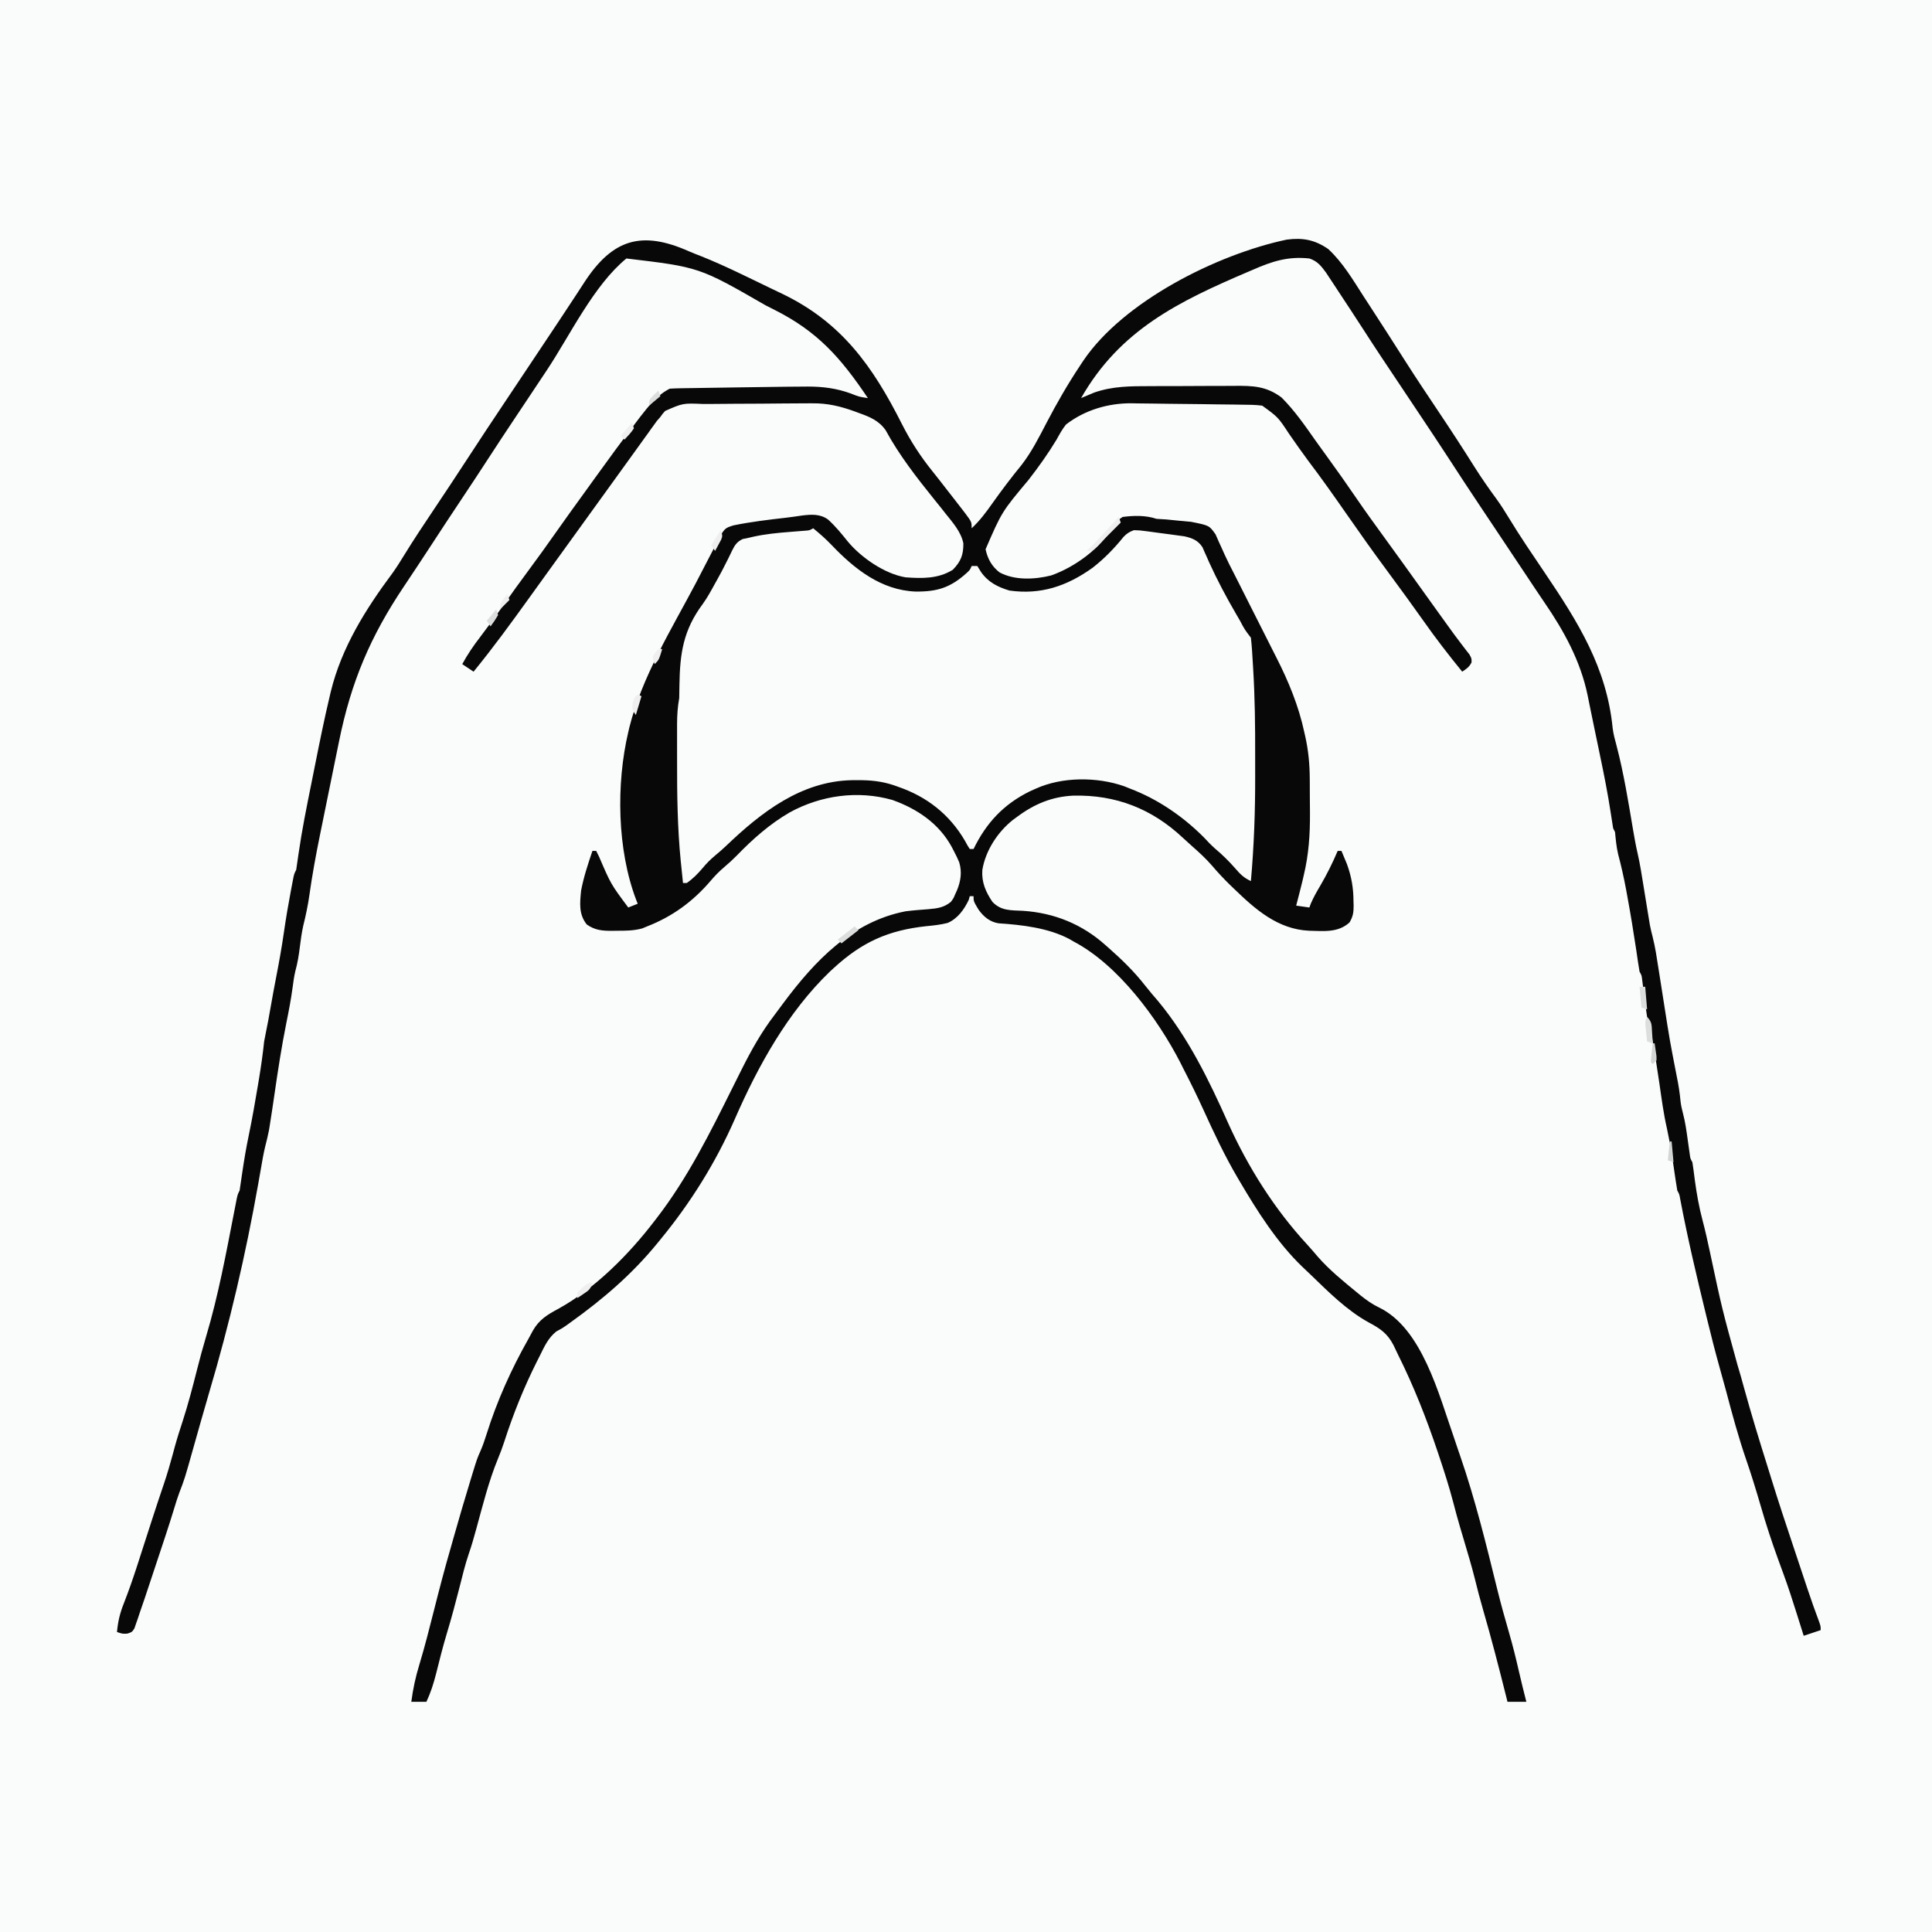 <svg version="1.1" xmlns="http://www.w3.org/2000/svg" width="1024" height="1024">
<rect width="100%" height="100%" fill="#808080" stroke="none"/>
<path d="M0 0 C337.92 0 675.84 0 1024 0 C1024 337.92 1024 675.84 1024 1024 C686.08 1024 348.16 1024 0 1024 C0 686.08 0 348.16 0 0 Z " fill="#FAFBFB" transform="translate(0,0)"/>
<path d="M0 0 C2.091 0.907 4.207 1.725 6.333 2.546 C19.112 7.638 31.47 13.89 43.864 19.846 C45.737 20.746 47.613 21.641 49.489 22.536 C80.976 37.675 97.476 60.936 112.969 91.64 C117.613 100.788 122.844 108.835 129.281 116.806 C131.721 119.84 134.101 122.921 136.487 125.998 C137.688 127.544 138.891 129.087 140.1 130.627 C141.713 132.686 143.314 134.753 144.907 136.827 C145.408 137.479 145.91 138.132 146.427 138.803 C149.907 143.469 149.907 143.469 149.907 146.827 C154.274 142.758 157.608 138.265 161.032 133.39 C165.937 126.484 171.013 119.793 176.372 113.234 C181.682 106.373 185.607 98.59 189.599 90.921 C195.017 80.555 200.743 70.576 207.219 60.827 C207.852 59.868 208.485 58.909 209.137 57.921 C230.371 26.567 279.879 1.63 316.907 -6.173 C325.427 -7.296 331.825 -6.075 338.907 -1.173 C346.72 6.044 352.179 15.467 357.907 24.327 C358.934 25.904 359.962 27.481 360.99 29.057 C367.381 38.867 373.698 48.724 379.979 58.605 C385.588 67.401 391.377 76.072 397.186 84.736 C403.778 94.568 410.231 104.476 416.532 114.497 C420.177 120.263 424.03 125.802 428.077 131.293 C430.483 134.625 432.656 138.063 434.782 141.577 C440.756 151.412 447.259 160.907 453.694 170.443 C471.264 196.481 486.489 220.622 489.651 252.754 C490.044 255.945 490.877 258.979 491.719 262.077 C495.572 276.822 497.979 291.909 500.512 306.925 C501.216 311.059 501.957 315.163 502.899 319.249 C504.152 324.734 505.018 330.274 505.907 335.827 C506.405 338.893 506.905 341.958 507.407 345.023 C507.743 347.074 508.076 349.126 508.407 351.179 C508.572 352.182 508.737 353.185 508.907 354.218 C509.051 355.105 509.195 355.992 509.344 356.906 C509.765 359.09 510.28 361.256 510.843 363.407 C512.248 368.925 513.058 374.534 513.93 380.156 C514.316 382.59 514.701 385.025 515.086 387.46 C515.682 391.251 516.276 395.041 516.87 398.832 C519.894 418.175 519.894 418.175 523.632 437.389 C524.576 441.847 525.237 446.245 525.656 450.785 C525.908 452.834 526.337 454.749 526.872 456.741 C528.145 461.503 528.792 466.325 529.469 471.202 C529.717 472.981 529.969 474.76 530.223 476.538 C530.385 477.703 530.385 477.703 530.55 478.891 C530.828 480.9 530.828 480.9 531.907 482.827 C532.147 484.231 532.345 485.641 532.52 487.054 C532.687 488.341 532.687 488.341 532.857 489.655 C532.977 490.578 533.096 491.501 533.219 492.452 C534.199 499.652 535.424 506.602 537.294 513.625 C538.754 519.118 539.977 524.643 541.157 530.202 C547.582 560.385 547.582 560.385 555.766 590.12 C557.044 594.273 558.199 598.45 559.344 602.64 C563.142 616.441 567.334 630.127 571.635 643.778 C572.405 646.224 573.167 648.673 573.92 651.124 C577.676 663.312 581.715 675.405 585.755 687.501 C586.972 691.149 588.187 694.798 589.401 698.447 C590.185 700.799 590.97 703.151 591.754 705.503 C592.112 706.577 592.469 707.652 592.837 708.758 C594.847 714.767 596.945 720.729 599.178 726.659 C599.907 728.827 599.907 728.827 599.907 730.827 C595.452 732.312 595.452 732.312 590.907 733.827 C590.508 732.56 590.11 731.293 589.7 729.988 C589.165 728.288 588.629 726.589 588.094 724.89 C587.833 724.059 587.572 723.228 587.303 722.372 C585.026 715.148 582.723 707.933 580.094 700.827 C579.365 698.828 578.635 696.828 577.907 694.827 C577.681 694.208 577.455 693.589 577.222 692.951 C573.865 683.717 570.835 674.449 568.118 665.007 C566.95 660.952 565.726 656.918 564.469 652.89 C564.264 652.232 564.059 651.573 563.847 650.895 C562.777 647.493 561.669 644.108 560.504 640.738 C556.321 628.597 552.985 616.287 549.716 603.871 C548.59 599.637 547.408 595.42 546.219 591.202 C543.957 583.116 541.889 574.987 539.907 566.827 C539.689 565.937 539.471 565.047 539.247 564.13 C534.241 543.637 529.368 523.087 525.45 502.355 C525.021 499.848 525.021 499.848 523.907 497.827 C523.582 496.037 523.3 494.238 523.04 492.437 C522.878 491.342 522.716 490.248 522.549 489.121 C522.379 487.951 522.208 486.782 522.032 485.577 C520.498 475.183 520.498 475.183 518.407 464.89 C516.63 457.128 515.6 449.262 514.464 441.386 C513.319 433.493 512.08 425.624 510.719 417.765 C510.552 416.79 510.386 415.815 510.214 414.81 C510.057 413.917 509.9 413.025 509.739 412.105 C509.533 410.933 509.533 410.933 509.324 409.737 C508.973 407.755 508.973 407.755 507.907 405.827 C507.63 404.187 507.397 402.54 507.188 400.89 C507.06 399.913 506.933 398.936 506.801 397.929 C506.538 395.861 506.275 393.794 506.012 391.726 C505.885 390.749 505.757 389.772 505.625 388.765 C505.511 387.866 505.397 386.968 505.28 386.042 C505.012 383.795 505.012 383.795 503.907 381.827 C503.606 380.189 503.347 378.543 503.11 376.894 C502.883 375.351 502.883 375.351 502.651 373.777 C502.488 372.659 502.325 371.542 502.157 370.39 C500.706 360.714 499.118 351.074 497.344 341.452 C497.147 340.368 496.949 339.283 496.746 338.166 C495.571 331.877 494.177 325.693 492.538 319.509 C491.626 315.635 491.29 311.785 490.907 307.827 C490.577 307.167 490.247 306.507 489.907 305.827 C489.437 303.027 489.003 300.23 488.59 297.421 C487.049 287.315 485.066 277.331 482.969 267.327 C482.631 265.696 482.293 264.064 481.956 262.433 C481.284 259.192 480.608 255.952 479.927 252.713 C479.226 249.368 478.538 246.02 477.861 242.67 C477.688 241.825 477.515 240.98 477.336 240.109 C477.01 238.514 476.687 236.918 476.37 235.322 C472.666 217.356 463.882 201.263 453.575 186.274 C450.415 181.64 447.321 176.963 444.215 172.293 C442.252 169.343 440.286 166.396 438.321 163.448 C437.559 162.306 436.798 161.164 436.037 160.022 C434.982 158.441 434.982 158.441 433.907 156.827 C432.748 155.089 431.589 153.351 430.43 151.613 C429.918 150.845 429.407 150.078 428.88 149.287 C427.905 147.824 426.93 146.362 425.955 144.899 C423.801 141.666 421.644 138.434 419.481 135.206 C413.787 126.703 408.183 118.144 402.611 109.561 C397.439 101.607 392.18 93.714 386.907 85.827 C365.039 53.103 365.039 53.103 358.032 42.265 C353.175 34.76 348.278 27.282 343.344 19.827 C342.664 18.793 341.985 17.758 341.284 16.692 C340.322 15.243 340.322 15.243 339.34 13.765 C338.774 12.908 338.207 12.05 337.623 11.167 C335.049 7.658 333.087 5.221 328.907 3.827 C317.612 2.579 309.063 5.362 298.907 9.827 C297.814 10.294 297.814 10.294 296.699 10.769 C259.507 26.643 228.473 41.728 207.907 77.827 C208.833 77.429 208.833 77.429 209.778 77.023 C210.625 76.67 211.472 76.316 212.344 75.952 C213.58 75.43 213.58 75.43 214.84 74.898 C224.63 71.481 234.119 71.501 244.348 71.491 C246.042 71.485 247.737 71.478 249.431 71.471 C252.969 71.459 256.506 71.456 260.044 71.457 C264.562 71.457 269.08 71.43 273.597 71.395 C277.092 71.373 280.586 71.369 284.08 71.37 C285.745 71.368 287.411 71.359 289.076 71.343 C298.891 71.26 306.059 71.424 314.2 77.554 C321.122 84.491 326.593 92.43 332.208 100.424 C334.408 103.536 336.649 106.617 338.892 109.699 C343.955 116.657 348.899 123.684 353.748 130.793 C358.773 138.137 364.005 145.33 369.236 152.528 C372.029 156.373 374.812 160.225 377.594 164.077 C378.138 164.83 378.682 165.583 379.242 166.358 C382.877 171.391 386.491 176.438 390.094 181.494 C392.993 185.557 395.906 189.609 398.828 193.655 C399.954 195.214 401.078 196.774 402.2 198.336 C404.61 201.681 407.029 205.012 409.547 208.277 C410.285 209.242 411.022 210.208 411.782 211.202 C412.419 212.015 413.055 212.827 413.711 213.663 C414.907 215.827 414.907 215.827 414.852 217.929 C413.65 220.343 412.148 221.381 409.907 222.827 C402.708 213.995 395.797 205.052 389.249 195.729 C386.744 192.181 384.2 188.661 381.657 185.14 C381.111 184.383 380.565 183.627 380.002 182.847 C376.604 178.146 373.172 173.472 369.718 168.812 C362.5 159.071 355.506 149.19 348.584 139.237 C341.955 129.715 335.281 120.25 328.266 111.007 C324.8 106.335 321.472 101.567 318.155 96.788 C312.311 87.918 312.311 87.918 303.907 81.827 C300.261 81.353 296.631 81.338 292.958 81.316 C291.872 81.298 290.787 81.28 289.668 81.261 C286.185 81.207 282.702 81.173 279.219 81.14 C276.957 81.107 274.694 81.072 272.432 81.036 C266.747 80.951 261.062 80.899 255.376 80.859 C251.836 80.827 248.296 80.772 244.756 80.715 C242.448 80.689 240.14 80.664 237.833 80.64 C236.783 80.619 235.733 80.597 234.652 80.575 C222.233 80.488 209.841 84.153 199.907 91.827 C197.911 94.32 196.444 97.036 194.907 99.827 C190.382 107.312 185.404 114.308 180.032 121.202 C165.872 138.122 165.872 138.122 157.282 157.952 C158.385 163.028 160.562 167.014 164.715 170.226 C172.809 174.541 183.332 173.999 192.032 171.827 C204.788 167.334 218.077 157.495 225.153 145.761 C226.613 143.509 227.608 142.248 229.907 140.827 C235.922 140.045 242.101 139.892 247.907 141.827 C249.613 141.957 251.322 142.057 253.032 142.14 C255.325 142.352 257.617 142.583 259.907 142.827 C260.598 142.886 261.289 142.945 262.001 143.005 C263.088 143.111 263.088 143.111 264.196 143.218 C264.85 143.276 265.505 143.335 266.179 143.395 C275.852 145.328 275.852 145.328 279.189 150.073 C279.799 151.385 280.38 152.712 280.936 154.048 C281.6 155.504 282.266 156.959 282.933 158.414 C283.26 159.152 283.587 159.891 283.924 160.652 C285.422 163.969 287.085 167.196 288.749 170.433 C289.397 171.71 290.044 172.988 290.691 174.267 C291.017 174.912 291.344 175.558 291.681 176.222 C293.846 180.504 296.003 184.791 298.161 189.077 C300.033 192.796 301.91 196.513 303.794 200.226 C305.648 203.877 307.491 207.534 309.327 211.193 C310.016 212.563 310.709 213.93 311.405 215.296 C317.837 227.915 323.25 241.05 326.219 254.952 C326.375 255.628 326.53 256.303 326.69 256.999 C328.41 264.647 329.073 271.984 329.11 279.792 C329.116 280.743 329.121 281.694 329.127 282.674 C329.137 284.684 329.143 286.693 329.147 288.703 C329.157 291.724 329.188 294.745 329.219 297.767 C329.282 309.185 328.576 319.705 325.907 330.827 C325.702 331.728 325.496 332.629 325.285 333.558 C324.793 335.657 324.268 337.742 323.719 339.827 C323.542 340.518 323.365 341.209 323.182 341.921 C322.762 343.558 322.335 345.193 321.907 346.827 C324.217 347.157 326.527 347.487 328.907 347.827 C329.284 346.795 329.284 346.795 329.668 345.741 C331.091 342.393 332.869 339.326 334.719 336.202 C338.195 330.244 341.209 324.183 343.907 317.827 C344.567 317.827 345.227 317.827 345.907 317.827 C346.539 319.324 347.162 320.825 347.782 322.327 C348.13 323.163 348.478 323.998 348.836 324.859 C351.23 331.498 352.269 337.503 352.282 344.515 C352.306 345.248 352.331 345.981 352.356 346.736 C352.375 350.343 352.043 352.597 350.196 355.722 C344.135 361.296 336.475 360.302 328.715 360.136 C312.147 359.357 300.248 348.819 288.907 337.827 C288.151 337.1 287.396 336.373 286.618 335.624 C283.43 332.498 280.42 329.295 277.532 325.89 C274.12 321.928 270.358 318.49 266.43 315.046 C264.849 313.656 263.288 312.242 261.758 310.796 C245.339 295.414 226.319 288.055 203.93 288.519 C192.469 289.039 183.072 292.976 173.907 299.827 C172.812 300.63 172.812 300.63 171.696 301.448 C163.643 307.882 157.227 317.698 155.559 327.968 C155.117 334.447 157.334 339.502 160.907 344.827 C165.518 349.675 170.747 349.259 177.067 349.577 C193.68 350.659 208.49 356.677 220.907 367.827 C221.43 368.288 221.953 368.748 222.492 369.222 C229.501 375.413 236.001 381.707 241.77 389.097 C244.044 392.003 246.437 394.781 248.844 397.577 C264.701 416.741 275.77 439.463 285.837 462.072 C296.42 485.526 310.362 507.629 327.829 526.562 C329.725 528.629 331.537 530.745 333.344 532.89 C339.535 539.955 346.843 545.89 354.094 551.827 C354.73 552.349 355.366 552.871 356.021 553.409 C359.14 555.894 362.144 558.058 365.747 559.784 C388.666 570.808 397.509 605.987 405.469 628.577 C406.297 630.989 407.104 633.407 407.907 635.827 C408.324 637.026 408.324 637.026 408.75 638.249 C416.716 661.279 422.587 685.204 428.396 708.844 C430.366 716.81 432.538 724.696 434.842 732.571 C436.804 739.327 438.468 746.125 440.028 752.984 C441.24 758.285 442.566 763.557 443.907 768.827 C440.607 768.827 437.307 768.827 433.907 768.827 C433.644 767.769 433.381 766.711 433.11 765.62 C429.272 750.277 425.308 734.973 420.9 719.783 C419.348 714.423 417.927 709.048 416.61 703.624 C414.841 696.589 412.743 689.64 410.68 682.687 C410.469 681.972 410.257 681.258 410.039 680.521 C409.639 679.173 409.237 677.826 408.833 676.479 C407.484 671.941 406.266 667.378 405.075 662.796 C402.938 654.679 400.389 646.721 397.719 638.765 C397.481 638.051 397.242 637.337 396.996 636.601 C391.031 618.804 384.172 601.389 375.778 584.584 C374.994 583.003 374.243 581.404 373.497 579.804 C370.247 573.495 366.368 570.934 360.168 567.64 C348.627 561.227 339.078 551.612 329.65 542.508 C328.191 541.102 326.719 539.711 325.243 538.323 C311.796 525.424 301.287 508.782 291.907 492.827 C291.535 492.198 291.163 491.569 290.779 490.921 C283.965 479.305 278.305 467.256 272.735 455.003 C269.322 447.506 265.686 440.145 261.907 432.827 C261.445 431.899 260.984 430.971 260.508 430.015 C248.472 406.637 227.539 378.218 203.907 365.827 C203.12 365.372 202.334 364.917 201.524 364.448 C190.384 358.599 176.534 357.017 164.106 356.192 C159.495 355.427 156.279 352.721 153.59 349.011 C150.907 344.532 150.907 344.532 150.907 341.827 C150.247 341.827 149.587 341.827 148.907 341.827 C148.721 342.487 148.535 343.147 148.344 343.827 C145.89 348.949 142.473 353.72 137.165 356.011 C133.466 356.938 129.817 357.359 126.032 357.702 C105.806 359.848 91.865 366.107 76.907 379.827 C76.203 380.471 75.499 381.114 74.774 381.777 C52.49 403.179 36.644 431.883 24.407 459.89 C14.232 483.062 0.965 504.302 -15.093 523.827 C-15.54 524.377 -15.987 524.927 -16.448 525.494 C-30.056 542.203 -45.464 555.386 -62.957 567.909 C-63.667 568.423 -64.378 568.936 -65.111 569.465 C-67.093 570.827 -67.093 570.827 -70.269 572.554 C-74.585 576.028 -76.536 580.483 -78.968 585.39 C-79.489 586.416 -80.009 587.443 -80.545 588.5 C-87.436 602.266 -93.078 616.242 -97.792 630.886 C-98.791 633.967 -99.903 636.964 -101.156 639.952 C-106.06 651.871 -109.19 664.552 -112.594 676.958 C-113.829 681.435 -115.077 685.879 -116.593 690.269 C-118.559 696.029 -119.98 701.929 -121.468 707.827 C-123.583 716.105 -125.76 724.34 -128.245 732.514 C-130.371 739.583 -132.171 746.737 -133.951 753.901 C-135.277 759.127 -136.806 763.942 -139.093 768.827 C-161.179 770.041 -184.499 766.264 -206.093 761.827 C-207.085 761.629 -208.077 761.431 -209.099 761.227 C-268.849 749.226 -268.849 749.226 -294.093 735.827 C-294.093 735.167 -294.093 734.507 -294.093 733.827 C-295.021 733.683 -295.95 733.539 -296.906 733.39 C-300.093 732.827 -300.093 732.827 -303.093 731.827 C-302.572 726.312 -301.551 721.845 -299.468 716.663 C-296.993 710.333 -294.753 703.957 -292.656 697.491 C-292.364 696.593 -292.073 695.695 -291.773 694.769 C-290.877 691.998 -289.985 689.225 -289.093 686.452 C-288.201 683.688 -287.308 680.925 -286.414 678.161 C-285.828 676.349 -285.243 674.536 -284.658 672.724 C-282.519 666.103 -280.331 659.499 -278.09 652.912 C-276.416 647.949 -274.962 642.945 -273.593 637.89 C-273.366 637.051 -273.138 636.213 -272.903 635.349 C-272.726 634.692 -272.549 634.035 -272.367 633.359 C-271.118 628.823 -269.677 624.361 -268.218 619.89 C-265.338 610.996 -262.997 601.988 -260.699 592.928 C-259.177 586.946 -257.591 581.001 -255.824 575.087 C-249.374 553.48 -245.259 531.162 -240.958 509.044 C-240.727 507.862 -240.496 506.679 -240.257 505.46 C-240.056 504.418 -239.854 503.375 -239.646 502.301 C-239.093 499.827 -239.093 499.827 -238.093 497.827 C-237.624 494.871 -237.192 491.917 -236.781 488.952 C-235.789 482.07 -234.64 475.259 -233.218 468.452 C-231.405 459.716 -229.873 450.94 -228.406 442.14 C-228.191 440.863 -227.977 439.585 -227.756 438.269 C-226.686 431.796 -225.782 425.352 -225.093 418.827 C-224.831 417.322 -224.545 415.82 -224.218 414.327 C-223.294 409.905 -222.49 405.466 -221.718 401.015 C-220.741 395.384 -219.702 389.768 -218.608 384.159 C-217.097 376.401 -215.718 368.651 -214.593 360.827 C-213.551 353.585 -212.332 346.392 -210.968 339.202 C-210.797 338.295 -210.627 337.387 -210.451 336.452 C-210.208 335.196 -210.208 335.196 -209.96 333.913 C-209.817 333.171 -209.674 332.429 -209.526 331.665 C-209.093 329.827 -209.093 329.827 -208.093 327.827 C-207.665 325.078 -207.274 322.33 -206.898 319.573 C-205.078 306.904 -202.549 294.38 -200.015 281.837 C-199.351 278.554 -198.695 275.268 -198.042 271.983 C-195.64 259.922 -193.194 247.876 -190.355 235.909 C-190.159 235.085 -189.964 234.261 -189.763 233.412 C-184.098 210.085 -171.279 189.638 -157.039 170.554 C-154.829 167.458 -152.829 164.256 -150.843 161.015 C-145.899 152.963 -140.662 145.114 -135.406 137.265 C-129.333 128.193 -123.288 119.109 -117.343 109.952 C-110.915 100.06 -104.392 90.234 -97.834 80.426 C-93.757 74.327 -89.688 68.222 -85.619 62.117 C-82.549 57.51 -79.478 52.905 -76.404 48.301 C-71.261 40.597 -66.121 32.891 -61.05 25.14 C-60.333 24.048 -59.616 22.956 -58.876 21.831 C-57.627 19.927 -56.384 18.019 -55.15 16.105 C-40.315 -6.452 -24.972 -11.094 0 0 Z " fill="#FAFBFB" transform="translate(365.093,133.173)"/>
<path d="M0 0 C2.091 0.907 4.207 1.725 6.333 2.546 C19.112 7.638 31.47 13.89 43.864 19.846 C45.737 20.746 47.613 21.641 49.489 22.536 C80.976 37.675 97.476 60.936 112.969 91.64 C117.613 100.788 122.844 108.835 129.281 116.806 C131.721 119.84 134.101 122.921 136.487 125.998 C137.688 127.544 138.891 129.087 140.1 130.627 C141.713 132.686 143.314 134.753 144.907 136.827 C145.408 137.479 145.91 138.132 146.427 138.803 C149.907 143.469 149.907 143.469 149.907 146.827 C154.274 142.758 157.608 138.265 161.032 133.39 C165.937 126.484 171.013 119.793 176.372 113.234 C181.682 106.373 185.607 98.59 189.599 90.921 C195.017 80.555 200.743 70.576 207.219 60.827 C207.852 59.868 208.485 58.909 209.137 57.921 C230.371 26.567 279.879 1.63 316.907 -6.173 C325.427 -7.296 331.825 -6.075 338.907 -1.173 C346.72 6.044 352.179 15.467 357.907 24.327 C358.934 25.904 359.962 27.481 360.99 29.057 C367.381 38.867 373.698 48.724 379.979 58.605 C385.588 67.401 391.377 76.072 397.186 84.736 C403.778 94.568 410.231 104.476 416.532 114.497 C420.177 120.263 424.03 125.802 428.077 131.293 C430.483 134.625 432.656 138.063 434.782 141.577 C440.756 151.412 447.259 160.907 453.694 170.443 C471.264 196.481 486.489 220.622 489.651 252.754 C490.044 255.945 490.877 258.979 491.719 262.077 C495.572 276.822 497.979 291.909 500.512 306.925 C501.216 311.059 501.957 315.163 502.899 319.249 C504.152 324.734 505.018 330.274 505.907 335.827 C506.405 338.893 506.905 341.958 507.407 345.023 C507.743 347.074 508.076 349.126 508.407 351.179 C508.572 352.182 508.737 353.185 508.907 354.218 C509.051 355.105 509.195 355.992 509.344 356.906 C509.765 359.09 510.28 361.256 510.843 363.407 C512.248 368.925 513.058 374.534 513.93 380.156 C514.316 382.59 514.701 385.025 515.086 387.46 C515.682 391.251 516.276 395.041 516.87 398.832 C519.894 418.175 519.894 418.175 523.632 437.389 C524.576 441.847 525.237 446.245 525.656 450.785 C525.908 452.834 526.337 454.749 526.872 456.741 C528.145 461.503 528.792 466.325 529.469 471.202 C529.717 472.981 529.969 474.76 530.223 476.538 C530.385 477.703 530.385 477.703 530.55 478.891 C530.828 480.9 530.828 480.9 531.907 482.827 C532.147 484.231 532.345 485.641 532.52 487.054 C532.687 488.341 532.687 488.341 532.857 489.655 C532.977 490.578 533.096 491.501 533.219 492.452 C534.199 499.652 535.424 506.602 537.294 513.625 C538.754 519.118 539.977 524.643 541.157 530.202 C547.582 560.385 547.582 560.385 555.766 590.12 C557.044 594.273 558.199 598.45 559.344 602.64 C563.142 616.441 567.334 630.127 571.635 643.778 C572.405 646.224 573.167 648.673 573.92 651.124 C577.676 663.312 581.715 675.405 585.755 687.501 C586.972 691.149 588.187 694.798 589.401 698.447 C590.185 700.799 590.97 703.151 591.754 705.503 C592.112 706.577 592.469 707.652 592.837 708.758 C594.847 714.767 596.945 720.729 599.178 726.659 C599.907 728.827 599.907 728.827 599.907 730.827 C595.452 732.312 595.452 732.312 590.907 733.827 C590.508 732.56 590.11 731.293 589.7 729.988 C589.165 728.288 588.629 726.589 588.094 724.89 C587.833 724.059 587.572 723.228 587.303 722.372 C585.026 715.148 582.723 707.933 580.094 700.827 C579.365 698.828 578.635 696.828 577.907 694.827 C577.681 694.208 577.455 693.589 577.222 692.951 C573.865 683.717 570.835 674.449 568.118 665.007 C566.95 660.952 565.726 656.918 564.469 652.89 C564.264 652.232 564.059 651.573 563.847 650.895 C562.777 647.493 561.669 644.108 560.504 640.738 C556.321 628.597 552.985 616.287 549.716 603.871 C548.59 599.637 547.408 595.42 546.219 591.202 C543.957 583.116 541.889 574.987 539.907 566.827 C539.689 565.937 539.471 565.047 539.247 564.13 C534.241 543.637 529.368 523.087 525.45 502.355 C525.021 499.848 525.021 499.848 523.907 497.827 C523.582 496.037 523.3 494.238 523.04 492.437 C522.878 491.342 522.716 490.248 522.549 489.121 C522.379 487.951 522.208 486.782 522.032 485.577 C520.498 475.183 520.498 475.183 518.407 464.89 C516.63 457.128 515.6 449.262 514.464 441.386 C513.319 433.493 512.08 425.624 510.719 417.765 C510.552 416.79 510.386 415.815 510.214 414.81 C510.057 413.917 509.9 413.025 509.739 412.105 C509.533 410.933 509.533 410.933 509.324 409.737 C508.973 407.755 508.973 407.755 507.907 405.827 C507.63 404.187 507.397 402.54 507.188 400.89 C507.06 399.913 506.933 398.936 506.801 397.929 C506.538 395.861 506.275 393.794 506.012 391.726 C505.885 390.749 505.757 389.772 505.625 388.765 C505.511 387.866 505.397 386.968 505.28 386.042 C505.012 383.795 505.012 383.795 503.907 381.827 C503.606 380.189 503.347 378.543 503.11 376.894 C502.883 375.351 502.883 375.351 502.651 373.777 C502.488 372.659 502.325 371.542 502.157 370.39 C500.706 360.714 499.118 351.074 497.344 341.452 C497.147 340.368 496.949 339.283 496.746 338.166 C495.571 331.877 494.177 325.693 492.538 319.509 C491.626 315.635 491.29 311.785 490.907 307.827 C490.577 307.167 490.247 306.507 489.907 305.827 C489.437 303.027 489.003 300.23 488.59 297.421 C487.049 287.315 485.066 277.331 482.969 267.327 C482.631 265.696 482.293 264.064 481.956 262.433 C481.284 259.192 480.608 255.952 479.927 252.713 C479.226 249.368 478.538 246.02 477.861 242.67 C477.688 241.825 477.515 240.98 477.336 240.109 C477.01 238.514 476.687 236.918 476.37 235.322 C472.666 217.356 463.882 201.263 453.575 186.274 C450.415 181.64 447.321 176.963 444.215 172.293 C442.252 169.343 440.286 166.396 438.321 163.448 C437.559 162.306 436.798 161.164 436.037 160.022 C434.982 158.441 434.982 158.441 433.907 156.827 C432.748 155.089 431.589 153.351 430.43 151.613 C429.918 150.845 429.407 150.078 428.88 149.287 C427.905 147.824 426.93 146.362 425.955 144.899 C423.801 141.666 421.644 138.434 419.481 135.206 C413.787 126.703 408.183 118.144 402.611 109.561 C397.439 101.607 392.18 93.714 386.907 85.827 C365.039 53.103 365.039 53.103 358.032 42.265 C353.175 34.76 348.278 27.282 343.344 19.827 C342.664 18.793 341.985 17.758 341.284 16.692 C340.322 15.243 340.322 15.243 339.34 13.765 C338.774 12.908 338.207 12.05 337.623 11.167 C335.049 7.658 333.087 5.221 328.907 3.827 C317.612 2.579 309.063 5.362 298.907 9.827 C297.814 10.294 297.814 10.294 296.699 10.769 C259.507 26.643 228.473 41.728 207.907 77.827 C208.833 77.429 208.833 77.429 209.778 77.023 C210.625 76.67 211.472 76.316 212.344 75.952 C213.58 75.43 213.58 75.43 214.84 74.898 C224.63 71.481 234.119 71.501 244.348 71.491 C246.042 71.485 247.737 71.478 249.431 71.471 C252.969 71.459 256.506 71.456 260.044 71.457 C264.562 71.457 269.08 71.43 273.597 71.395 C277.092 71.373 280.586 71.369 284.08 71.37 C285.745 71.368 287.411 71.359 289.076 71.343 C298.891 71.26 306.059 71.424 314.2 77.554 C321.122 84.491 326.593 92.43 332.208 100.424 C334.408 103.536 336.649 106.617 338.892 109.699 C343.955 116.657 348.899 123.684 353.748 130.793 C358.773 138.137 364.005 145.33 369.236 152.528 C372.029 156.373 374.812 160.225 377.594 164.077 C378.138 164.83 378.682 165.583 379.242 166.358 C382.877 171.391 386.491 176.438 390.094 181.494 C392.993 185.557 395.906 189.609 398.828 193.655 C399.954 195.214 401.078 196.774 402.2 198.336 C404.61 201.681 407.029 205.012 409.547 208.277 C410.285 209.242 411.022 210.208 411.782 211.202 C412.419 212.015 413.055 212.827 413.711 213.663 C414.907 215.827 414.907 215.827 414.852 217.929 C413.65 220.343 412.148 221.381 409.907 222.827 C402.708 213.995 395.797 205.052 389.249 195.729 C386.744 192.181 384.2 188.661 381.657 185.14 C381.111 184.383 380.565 183.627 380.002 182.847 C376.604 178.146 373.172 173.472 369.718 168.812 C362.5 159.071 355.506 149.19 348.584 139.237 C341.955 129.715 335.281 120.25 328.266 111.007 C324.8 106.335 321.472 101.567 318.155 96.788 C312.311 87.918 312.311 87.918 303.907 81.827 C300.261 81.353 296.631 81.338 292.958 81.316 C291.872 81.298 290.787 81.28 289.668 81.261 C286.185 81.207 282.702 81.173 279.219 81.14 C276.957 81.107 274.694 81.072 272.432 81.036 C266.747 80.951 261.062 80.899 255.376 80.859 C251.836 80.827 248.296 80.772 244.756 80.715 C242.448 80.689 240.14 80.664 237.833 80.64 C236.783 80.619 235.733 80.597 234.652 80.575 C222.233 80.488 209.841 84.153 199.907 91.827 C197.911 94.32 196.444 97.036 194.907 99.827 C190.382 107.312 185.404 114.308 180.032 121.202 C165.872 138.122 165.872 138.122 157.282 157.952 C158.385 163.028 160.562 167.014 164.715 170.226 C172.809 174.541 183.332 173.999 192.032 171.827 C204.788 167.334 218.077 157.495 225.153 145.761 C226.613 143.509 227.608 142.248 229.907 140.827 C235.922 140.045 242.101 139.892 247.907 141.827 C249.613 141.957 251.322 142.057 253.032 142.14 C255.325 142.352 257.617 142.583 259.907 142.827 C260.598 142.886 261.289 142.945 262.001 143.005 C263.088 143.111 263.088 143.111 264.196 143.218 C264.85 143.276 265.505 143.335 266.179 143.395 C275.852 145.328 275.852 145.328 279.189 150.073 C279.799 151.385 280.38 152.712 280.936 154.048 C281.6 155.504 282.266 156.959 282.933 158.414 C283.26 159.152 283.587 159.891 283.924 160.652 C285.422 163.969 287.085 167.196 288.749 170.433 C289.397 171.71 290.044 172.988 290.691 174.267 C291.017 174.912 291.344 175.558 291.681 176.222 C293.846 180.504 296.003 184.791 298.161 189.077 C300.033 192.796 301.91 196.513 303.794 200.226 C305.648 203.877 307.491 207.534 309.327 211.193 C310.016 212.563 310.709 213.93 311.405 215.296 C317.837 227.915 323.25 241.05 326.219 254.952 C326.375 255.628 326.53 256.303 326.69 256.999 C328.41 264.647 329.073 271.984 329.11 279.792 C329.116 280.743 329.121 281.694 329.127 282.674 C329.137 284.684 329.143 286.693 329.147 288.703 C329.157 291.724 329.188 294.745 329.219 297.767 C329.282 309.185 328.576 319.705 325.907 330.827 C325.702 331.728 325.496 332.629 325.285 333.558 C324.793 335.657 324.268 337.742 323.719 339.827 C323.542 340.518 323.365 341.209 323.182 341.921 C322.762 343.558 322.335 345.193 321.907 346.827 C324.217 347.157 326.527 347.487 328.907 347.827 C329.284 346.795 329.284 346.795 329.668 345.741 C331.091 342.393 332.869 339.326 334.719 336.202 C338.195 330.244 341.209 324.183 343.907 317.827 C344.567 317.827 345.227 317.827 345.907 317.827 C346.539 319.324 347.162 320.825 347.782 322.327 C348.13 323.163 348.478 323.998 348.836 324.859 C351.23 331.498 352.269 337.503 352.282 344.515 C352.306 345.248 352.331 345.981 352.356 346.736 C352.375 350.343 352.043 352.597 350.196 355.722 C344.135 361.296 336.475 360.302 328.715 360.136 C312.147 359.357 300.248 348.819 288.907 337.827 C288.151 337.1 287.396 336.373 286.618 335.624 C283.43 332.498 280.42 329.295 277.532 325.89 C274.12 321.928 270.358 318.49 266.43 315.046 C264.849 313.656 263.288 312.242 261.758 310.796 C245.339 295.414 226.319 288.055 203.93 288.519 C192.469 289.039 183.072 292.976 173.907 299.827 C172.812 300.63 172.812 300.63 171.696 301.448 C163.643 307.882 157.227 317.698 155.559 327.968 C155.117 334.447 157.334 339.502 160.907 344.827 C165.518 349.675 170.747 349.259 177.067 349.577 C193.68 350.659 208.49 356.677 220.907 367.827 C221.43 368.288 221.953 368.748 222.492 369.222 C229.501 375.413 236.001 381.707 241.77 389.097 C244.044 392.003 246.437 394.781 248.844 397.577 C264.701 416.741 275.77 439.463 285.837 462.072 C296.42 485.526 310.362 507.629 327.829 526.562 C329.725 528.629 331.537 530.745 333.344 532.89 C339.535 539.955 346.843 545.89 354.094 551.827 C354.73 552.349 355.366 552.871 356.021 553.409 C359.14 555.894 362.144 558.058 365.747 559.784 C388.666 570.808 397.509 605.987 405.469 628.577 C406.297 630.989 407.104 633.407 407.907 635.827 C408.324 637.026 408.324 637.026 408.75 638.249 C416.716 661.279 422.587 685.204 428.396 708.844 C430.366 716.81 432.538 724.696 434.842 732.571 C436.804 739.327 438.468 746.125 440.028 752.984 C441.24 758.285 442.566 763.557 443.907 768.827 C440.607 768.827 437.307 768.827 433.907 768.827 C433.644 767.769 433.381 766.711 433.11 765.62 C429.272 750.277 425.308 734.973 420.9 719.783 C419.348 714.423 417.927 709.048 416.61 703.624 C414.841 696.589 412.743 689.64 410.68 682.687 C410.469 681.972 410.257 681.258 410.039 680.521 C409.639 679.173 409.237 677.826 408.833 676.479 C407.484 671.941 406.266 667.378 405.075 662.796 C402.938 654.679 400.389 646.721 397.719 638.765 C397.481 638.051 397.242 637.337 396.996 636.601 C391.031 618.804 384.172 601.389 375.778 584.584 C374.994 583.003 374.243 581.404 373.497 579.804 C370.247 573.495 366.368 570.934 360.168 567.64 C348.627 561.227 339.078 551.612 329.65 542.508 C328.191 541.102 326.719 539.711 325.243 538.323 C311.796 525.424 301.287 508.782 291.907 492.827 C291.535 492.198 291.163 491.569 290.779 490.921 C283.965 479.305 278.305 467.256 272.735 455.003 C269.322 447.506 265.686 440.145 261.907 432.827 C261.445 431.899 260.984 430.971 260.508 430.015 C248.472 406.637 227.539 378.218 203.907 365.827 C203.12 365.372 202.334 364.917 201.524 364.448 C190.384 358.599 176.534 357.017 164.106 356.192 C159.495 355.427 156.279 352.721 153.59 349.011 C150.907 344.532 150.907 344.532 150.907 341.827 C150.247 341.827 149.587 341.827 148.907 341.827 C148.721 342.487 148.535 343.147 148.344 343.827 C145.89 348.949 142.473 353.72 137.165 356.011 C133.466 356.938 129.817 357.359 126.032 357.702 C105.806 359.848 91.865 366.107 76.907 379.827 C76.203 380.471 75.499 381.114 74.774 381.777 C52.49 403.179 36.644 431.883 24.407 459.89 C14.232 483.062 0.965 504.302 -15.093 523.827 C-15.54 524.377 -15.987 524.927 -16.448 525.494 C-30.056 542.203 -45.464 555.386 -62.957 567.909 C-63.667 568.423 -64.378 568.936 -65.111 569.465 C-67.093 570.827 -67.093 570.827 -70.269 572.554 C-74.585 576.028 -76.536 580.483 -78.968 585.39 C-79.489 586.416 -80.009 587.443 -80.545 588.5 C-87.436 602.266 -93.078 616.242 -97.792 630.886 C-98.791 633.967 -99.903 636.964 -101.156 639.952 C-106.06 651.871 -109.19 664.552 -112.594 676.958 C-113.829 681.435 -115.077 685.879 -116.593 690.269 C-118.559 696.029 -119.98 701.929 -121.468 707.827 C-123.583 716.105 -125.76 724.34 -128.245 732.514 C-130.371 739.583 -132.171 746.737 -133.951 753.901 C-135.277 759.127 -136.806 763.942 -139.093 768.827 C-141.733 768.827 -144.373 768.827 -147.093 768.827 C-146.222 762.078 -144.828 755.619 -142.828 749.116 C-139.945 739.528 -137.476 729.848 -135.031 720.14 C-132.215 708.982 -129.315 697.876 -126.093 686.827 C-125.617 685.146 -125.143 683.463 -124.671 681.781 C-121.86 671.804 -118.931 661.866 -115.906 651.952 C-115.573 650.853 -115.24 649.754 -114.897 648.621 C-112.24 639.976 -112.24 639.976 -110.515 636.07 C-109.196 633.063 -108.18 630.108 -107.205 626.981 C-101.714 609.446 -94.103 592.502 -85.047 576.521 C-84.212 575.038 -83.413 573.536 -82.621 572.031 C-79.279 566.224 -75.066 563.698 -69.23 560.554 C-49.598 549.748 -31.58 531.507 -18.093 513.827 C-17.466 513.015 -17.466 513.015 -16.826 512.186 C-0.479 490.918 11.318 467.124 23.219 443.202 C24.446 440.743 25.675 438.284 26.907 435.827 C27.281 435.078 27.655 434.33 28.04 433.558 C33.167 423.349 38.54 413.74 45.502 404.669 C47.032 402.663 48.524 400.631 50.016 398.597 C66.695 376.179 86.404 355.344 114.907 349.827 C118.96 349.316 123.03 349.006 127.104 348.704 C131.726 348.294 135.192 347.865 138.907 344.827 C140.288 342.937 140.288 342.937 141.157 340.827 C141.471 340.147 141.786 339.466 142.11 338.765 C144.147 333.811 144.871 329.002 143.298 323.824 C142.442 321.788 141.497 319.845 140.469 317.89 C140.107 317.192 139.744 316.494 139.37 315.775 C132.618 303.329 121.1 295.552 107.907 290.827 C89.577 285.618 70.004 288.352 53.469 297.418 C42.857 303.576 33.863 311.55 25.368 320.331 C23.208 322.522 21.004 324.532 18.657 326.515 C16.051 328.736 13.8 331.022 11.594 333.64 C2.216 344.617 -8.663 352.589 -22.093 357.827 C-22.965 358.187 -23.836 358.547 -24.734 358.917 C-29.232 360.136 -33.454 360.157 -38.093 360.14 C-38.97 360.156 -39.846 360.172 -40.75 360.189 C-45.91 360.193 -49.728 359.882 -54.093 356.827 C-58.428 351.383 -57.746 345.456 -57.093 338.827 C-55.734 331.661 -53.431 324.724 -51.093 317.827 C-50.433 317.827 -49.773 317.827 -49.093 317.827 C-48.331 319.368 -48.331 319.368 -47.554 320.941 C-41.315 335.456 -41.315 335.456 -32.093 347.827 C-30.443 347.167 -28.793 346.507 -27.093 345.827 C-27.356 345.162 -27.619 344.496 -27.889 343.81 C-37.999 317.276 -38.598 282.428 -32.093 254.827 C-31.899 253.994 -31.705 253.162 -31.504 252.303 C-24.786 225.516 -9.367 200.643 3.447 176.394 C5.751 172.033 8.023 167.659 10.262 163.265 C11.206 161.452 12.15 159.64 13.094 157.827 C13.563 156.889 14.031 155.951 14.514 154.984 C18.838 146.794 18.838 146.794 23.69 145.282 C32.861 143.401 42.133 142.296 51.43 141.238 C54.332 140.895 57.209 140.482 60.098 140.046 C65.023 139.471 69.553 139.139 73.781 142.172 C77.727 145.744 81.027 149.814 84.347 153.96 C91.367 162.367 103.838 171.022 114.907 172.827 C123.724 173.46 132.151 173.632 139.907 168.827 C144.21 164.419 145.561 160.885 145.508 154.808 C144.255 148.596 139.778 143.69 135.907 138.827 C135.226 137.96 134.545 137.092 133.844 136.198 C132.549 134.571 131.244 132.952 129.93 131.339 C120.719 119.905 111.36 107.861 104.356 94.913 C100.745 89.716 95.826 87.741 90.094 85.702 C89.421 85.451 88.747 85.2 88.053 84.941 C80.522 82.188 73.597 80.518 65.582 80.597 C64.793 80.597 64.003 80.597 63.189 80.596 C60.604 80.599 58.019 80.618 55.434 80.64 C53.624 80.651 51.814 80.662 50.003 80.673 C46.22 80.698 42.437 80.734 38.654 80.774 C33.816 80.824 28.979 80.836 24.142 80.84 C20.407 80.849 16.673 80.885 12.938 80.928 C11.155 80.944 9.372 80.951 7.588 80.947 C-3.117 80.485 -3.117 80.485 -12.534 84.625 C-13.973 86.212 -13.973 86.212 -15.093 87.827 C-15.712 88.533 -16.33 89.24 -16.967 89.967 C-17.434 90.617 -17.901 91.267 -18.382 91.937 C-18.924 92.682 -19.467 93.427 -20.025 94.195 C-20.584 94.981 -21.143 95.767 -21.718 96.577 C-22.32 97.409 -22.922 98.241 -23.542 99.099 C-24.79 100.825 -26.033 102.554 -27.273 104.286 C-28.985 106.677 -30.707 109.06 -32.433 111.441 C-35.124 115.153 -37.806 118.872 -40.484 122.594 C-43.183 126.341 -45.889 130.084 -48.593 133.827 C-49.677 135.327 -50.76 136.827 -51.843 138.327 C-58.343 147.327 -64.843 156.327 -71.343 165.327 C-71.88 166.07 -72.416 166.813 -72.969 167.578 C-74.051 169.076 -75.133 170.575 -76.216 172.073 C-78.941 175.845 -81.663 179.619 -84.378 183.398 C-93.99 196.764 -103.671 210.076 -114.093 222.827 C-117.063 220.847 -117.063 220.847 -120.093 218.827 C-117.291 213.686 -114.164 209.085 -110.593 204.452 C-106.355 198.881 -102.228 193.252 -98.218 187.515 C-93.93 181.386 -89.548 175.337 -85.093 169.327 C-80.16 162.668 -75.321 155.953 -70.56 149.169 C-65.358 141.761 -60.05 134.432 -54.739 127.102 C-53.09 124.822 -51.446 122.538 -49.804 120.253 C-42.687 110.353 -35.48 100.529 -28.093 90.827 C-27.352 89.846 -26.611 88.865 -25.847 87.855 C-21.472 82.2 -16.612 76.087 -10.093 72.827 C-8.285 72.708 -6.472 72.65 -4.66 72.622 C-3.52 72.602 -2.38 72.582 -1.206 72.562 C0.036 72.545 1.279 72.528 2.559 72.511 C4.485 72.48 4.485 72.48 6.45 72.448 C9.183 72.404 11.916 72.363 14.649 72.325 C18.093 72.276 21.538 72.223 24.983 72.167 C33.291 72.032 41.598 71.92 49.907 71.827 C50.918 71.816 51.929 71.805 52.971 71.793 C55.576 71.767 58.18 71.75 60.786 71.738 C61.497 71.731 62.209 71.724 62.942 71.717 C71.02 71.706 78.267 72.627 85.844 75.39 C90.269 77.14 90.269 77.14 94.907 77.827 C80.588 56.54 68.34 42.561 45.344 31.015 C43.795 30.229 42.247 29.443 40.698 28.656 C5.526 8.418 5.526 8.418 -33.093 3.827 C-50.457 18.053 -62.949 44.535 -75.281 63.077 C-76.486 64.887 -77.691 66.697 -78.896 68.507 C-81.225 72.005 -83.554 75.504 -85.881 79.002 C-87.892 82.025 -89.906 85.046 -91.922 88.064 C-96.818 95.393 -101.67 102.747 -106.468 110.14 C-110.89 116.936 -115.331 123.716 -119.843 130.452 C-125.528 138.94 -131.12 147.487 -136.709 156.038 C-141.386 163.193 -146.085 170.331 -150.854 177.426 C-168.793 204.123 -179.026 228.259 -185.406 259.827 C-185.784 261.669 -186.162 263.511 -186.541 265.353 C-187.532 270.184 -188.512 275.017 -189.49 279.851 C-190.099 282.857 -190.713 285.862 -191.328 288.866 C-192.352 293.868 -193.37 298.872 -194.383 303.876 C-194.766 305.765 -195.15 307.654 -195.535 309.542 C-197.676 320.057 -199.611 330.561 -201.099 341.19 C-201.888 346.776 -203.05 352.193 -204.406 357.671 C-205.198 361.306 -205.701 364.951 -206.156 368.64 C-206.709 373.123 -207.39 377.36 -208.597 381.702 C-209.268 384.577 -209.636 387.465 -210.031 390.39 C-210.882 396.64 -212.047 402.778 -213.312 408.956 C-215.86 421.583 -217.801 434.289 -219.648 447.035 C-220.428 452.413 -221.226 457.787 -222.089 463.152 C-222.234 464.054 -222.379 464.955 -222.529 465.885 C-223.098 468.852 -223.834 471.756 -224.58 474.682 C-225.472 478.414 -226.105 482.188 -226.757 485.968 C-227.073 487.761 -227.39 489.554 -227.707 491.347 C-227.871 492.281 -228.036 493.215 -228.205 494.178 C-234.838 531.674 -243.431 568.489 -254.261 605.005 C-255.586 609.5 -256.872 614.007 -258.156 618.515 C-258.519 619.787 -258.519 619.787 -258.89 621.084 C-260.158 625.525 -261.415 629.97 -262.66 634.417 C-267.204 650.59 -267.204 650.59 -270.117 658.165 C-271.083 660.799 -271.909 663.439 -272.71 666.128 C-275.641 675.73 -278.837 685.244 -282.011 694.767 C-283.094 698.017 -284.172 701.269 -285.25 704.521 C-285.947 706.617 -286.645 708.712 -287.343 710.808 C-287.818 712.244 -287.818 712.244 -288.303 713.71 C-289.211 716.424 -290.148 719.126 -291.093 721.827 C-291.406 722.776 -291.718 723.724 -292.041 724.701 C-292.362 725.609 -292.684 726.518 -293.015 727.454 C-293.295 728.271 -293.574 729.088 -293.862 729.93 C-295.093 731.827 -295.093 731.827 -297.536 732.663 C-300.093 732.827 -300.093 732.827 -303.093 731.827 C-302.572 726.312 -301.551 721.845 -299.468 716.663 C-296.993 710.333 -294.753 703.957 -292.656 697.491 C-292.364 696.593 -292.073 695.695 -291.773 694.769 C-290.877 691.998 -289.985 689.225 -289.093 686.452 C-288.201 683.688 -287.308 680.925 -286.414 678.161 C-285.828 676.349 -285.243 674.536 -284.658 672.724 C-282.519 666.103 -280.331 659.499 -278.09 652.912 C-276.416 647.949 -274.962 642.945 -273.593 637.89 C-273.366 637.051 -273.138 636.213 -272.903 635.349 C-272.726 634.692 -272.549 634.035 -272.367 633.359 C-271.118 628.823 -269.677 624.361 -268.218 619.89 C-265.338 610.996 -262.997 601.988 -260.699 592.928 C-259.177 586.946 -257.591 581.001 -255.824 575.087 C-249.374 553.48 -245.259 531.162 -240.958 509.044 C-240.727 507.862 -240.496 506.679 -240.257 505.46 C-240.056 504.418 -239.854 503.375 -239.646 502.301 C-239.093 499.827 -239.093 499.827 -238.093 497.827 C-237.624 494.871 -237.192 491.917 -236.781 488.952 C-235.789 482.07 -234.64 475.259 -233.218 468.452 C-231.405 459.716 -229.873 450.94 -228.406 442.14 C-228.191 440.863 -227.977 439.585 -227.756 438.269 C-226.686 431.796 -225.782 425.352 -225.093 418.827 C-224.831 417.322 -224.545 415.82 -224.218 414.327 C-223.294 409.905 -222.49 405.466 -221.718 401.015 C-220.741 395.384 -219.702 389.768 -218.608 384.159 C-217.097 376.401 -215.718 368.651 -214.593 360.827 C-213.551 353.585 -212.332 346.392 -210.968 339.202 C-210.797 338.295 -210.627 337.387 -210.451 336.452 C-210.208 335.196 -210.208 335.196 -209.96 333.913 C-209.817 333.171 -209.674 332.429 -209.526 331.665 C-209.093 329.827 -209.093 329.827 -208.093 327.827 C-207.665 325.078 -207.274 322.33 -206.898 319.573 C-205.078 306.904 -202.549 294.38 -200.015 281.837 C-199.351 278.554 -198.695 275.268 -198.042 271.983 C-195.64 259.922 -193.194 247.876 -190.355 235.909 C-190.159 235.085 -189.964 234.261 -189.763 233.412 C-184.098 210.085 -171.279 189.638 -157.039 170.554 C-154.829 167.458 -152.829 164.256 -150.843 161.015 C-145.899 152.963 -140.662 145.114 -135.406 137.265 C-129.333 128.193 -123.288 119.109 -117.343 109.952 C-110.915 100.06 -104.392 90.234 -97.834 80.426 C-93.757 74.327 -89.688 68.222 -85.619 62.117 C-82.549 57.51 -79.478 52.905 -76.404 48.301 C-71.261 40.597 -66.121 32.891 -61.05 25.14 C-60.333 24.048 -59.616 22.956 -58.876 21.831 C-57.627 19.927 -56.384 18.019 -55.15 16.105 C-40.315 -6.452 -24.972 -11.094 0 0 Z " fill="#080808" transform="translate(365.093,133.173)"/>
<path d="M0 0 C3.48 2.832 6.774 5.725 9.867 8.977 C21.889 21.583 36.084 32.818 54.225 33.537 C65.82 33.655 72.809 31.456 81.469 23.586 C83.095 22.061 83.095 22.061 84 20 C84.99 20 85.98 20 87 20 C87.639 21.031 88.279 22.062 88.938 23.125 C92.701 28.56 97.76 31.116 104 33 C120.702 35.36 134.517 30.618 148 21 C154.167 16.209 159.587 10.681 164.465 4.594 C166.288 2.701 167.523 1.92 170 1 C173.129 1.093 173.129 1.093 176.777 1.574 C177.426 1.659 178.074 1.743 178.742 1.83 C180.11 2.012 181.478 2.2 182.844 2.393 C184.925 2.686 187.008 2.953 189.092 3.217 C190.425 3.397 191.757 3.579 193.09 3.762 C194.295 3.926 195.5 4.091 196.742 4.26 C200.961 5.218 203.914 6.347 206.339 10.039 C206.679 10.822 207.018 11.604 207.367 12.41 C207.771 13.306 208.174 14.202 208.59 15.125 C209.226 16.579 209.226 16.579 209.875 18.062 C214.164 27.468 218.922 36.455 224.125 45.375 C224.789 46.516 225.452 47.657 226.136 48.832 C228.704 53.681 228.704 53.681 232 58 C232.541 62.612 232.763 67.257 233.047 71.891 C233.091 72.601 233.136 73.312 233.181 74.044 C234.126 89.482 234.309 104.893 234.261 120.356 C234.249 124.028 234.256 127.7 234.268 131.372 C234.317 150.01 233.646 168.423 232 187 C228.346 185.307 226.374 183.395 223.75 180.312 C220.368 176.455 216.913 173.042 212.988 169.75 C210.91 167.921 209.075 165.963 207.188 163.938 C196.098 152.771 182.714 143.581 168 138 C166.934 137.571 165.868 137.141 164.77 136.699 C150.338 131.682 131.955 131.679 118 138 C116.917 138.486 115.834 138.972 114.719 139.473 C100.866 146.318 91.705 156.204 85 170 C84.34 170 83.68 170 83 170 C81.809 168.164 81.809 168.164 80.438 165.625 C72.245 151.614 60.278 142.253 45 137 C44.277 136.741 43.554 136.482 42.809 136.215 C36.291 134.038 30.288 133.456 23.438 133.5 C22.389 133.506 21.341 133.513 20.26 133.52 C-6.423 134.14 -27.545 150.522 -46.133 168.309 C-48.108 170.163 -50.052 171.89 -52.145 173.594 C-54.575 175.642 -56.549 177.623 -58.562 180.062 C-61.151 183.092 -63.69 185.731 -67 188 C-67.66 188 -68.32 188 -69 188 C-69.32 184.938 -69.631 181.876 -69.938 178.812 C-70.025 177.987 -70.112 177.161 -70.201 176.311 C-71.942 158.711 -72.164 141.054 -72.13 123.383 C-72.125 120.014 -72.13 116.645 -72.137 113.275 C-72.136 111.112 -72.135 108.949 -72.133 106.785 C-72.135 105.788 -72.137 104.791 -72.139 103.764 C-72.123 99.038 -71.843 94.661 -71 90 C-70.926 87.707 -70.891 85.412 -70.887 83.117 C-70.631 66.281 -68.87 54.029 -58.537 40.139 C-56.148 36.814 -54.207 33.277 -52.25 29.688 C-51.891 29.049 -51.531 28.411 -51.161 27.753 C-49.309 24.459 -47.553 21.135 -45.879 17.746 C-45.531 17.055 -45.183 16.364 -44.825 15.652 C-44.17 14.341 -43.532 13.022 -42.913 11.694 C-41.43 8.741 -40.381 7.188 -37.387 5.711 C-36.269 5.476 -35.151 5.242 -34 5 C-33.272 4.83 -32.544 4.66 -31.794 4.485 C-25.403 3.067 -19.018 2.443 -12.5 1.938 C-10.552 1.784 -8.604 1.626 -6.656 1.465 C-5.385 1.366 -5.385 1.366 -4.088 1.265 C-1.944 1.11 -1.944 1.11 0 0 Z " fill="#FAFBFB" transform="translate(431,280)"/>
<path d="M0 0 C0.33 0.99 0.66 1.98 1 3 C-2.333 6.333 -5.667 9.667 -9 13 C-10.309 14.402 -10.309 14.402 -11.645 15.832 C-14 18 -14 18 -17 18 C-16.305 17.316 -15.61 16.631 -14.895 15.926 C-11.733 12.764 -8.71 9.482 -5.688 6.188 C-4.863 5.291 -4.863 5.291 -4.021 4.377 C-2.68 2.919 -1.34 1.46 0 0 Z " fill="#EEEFEE" transform="translate(593,274)"/>
<path d="M0 0 C2.681 2.681 2.387 4.392 2.625 8.125 C2.7 9.221 2.775 10.316 2.852 11.445 C2.901 12.288 2.95 13.131 3 14 C2.01 13.67 1.02 13.34 0 13 C-0.195 11.209 -0.381 9.417 -0.562 7.625 C-0.667 6.627 -0.771 5.63 -0.879 4.602 C-1 2 -1 2 0 0 Z " fill="#DCDDDD" transform="translate(873,539)"/>
<path d="M0 0 C0.99 0 1.98 0 3 0 C3.33 3.96 3.66 7.92 4 12 C3.01 11.67 2.02 11.34 1 11 C0.67 7.37 0.34 3.74 0 0 Z " fill="#DCDDDD" transform="translate(869,523)"/>
<path d="M0 0 C0.66 0.66 1.32 1.32 2 2 C-0.97 4.31 -3.94 6.62 -7 9 C-7.66 8.34 -8.32 7.68 -9 7 C-6.03 4.69 -3.06 2.38 0 0 Z " fill="#DCDDDD" transform="translate(453,491)"/>
<path d="M0 0 C0.66 0.33 1.32 0.66 2 1 C1.01 4.3 0.02 7.6 -1 11 C-3 8 -3 8 -2.75 4.938 C-2 2 -2 2 0 0 Z " fill="#EEEFEE" transform="translate(338,368)"/>
<path d="M0 0 C0.33 0 0.66 0 1 0 C1.33 3.63 1.66 7.26 2 11 C1.01 10.67 0.02 10.34 -1 10 C-0.67 6.7 -0.34 3.4 0 0 Z " fill="#D3D4D4" transform="translate(885,605)"/>
<path d="M0 0 C-1.117 3.35 -1.747 3.793 -4.562 5.688 C-5.203 6.124 -5.844 6.561 -6.504 7.012 C-6.998 7.338 -7.491 7.664 -8 8 C-8 7.01 -8 6.02 -8 5 C-2.651 0 -2.651 0 0 0 Z " fill="#EEEFEE" transform="translate(314,680)"/>
<path d="M0 0 C1 3 1 3 0.223 5.043 C-0.16 5.751 -0.543 6.458 -0.938 7.188 C-1.318 7.903 -1.698 8.618 -2.09 9.355 C-2.54 10.17 -2.54 10.17 -3 11 C-3.66 10.01 -4.32 9.02 -5 8 C-3.35 5.36 -1.7 2.72 0 0 Z " fill="#EEEFEE" transform="translate(382,281)"/>
<path d="M0 0 C0.33 0 0.66 0 1 0 C1.222 1.456 1.427 2.915 1.625 4.375 C1.741 5.187 1.857 5.999 1.977 6.836 C1.984 7.55 1.992 8.264 2 9 C1.34 9.66 0.68 10.32 0 11 C-0.33 10.67 -0.66 10.34 -1 10 C-0.91 8.309 -0.754 6.62 -0.562 4.938 C-0.461 4.018 -0.359 3.099 -0.254 2.152 C-0.17 1.442 -0.086 0.732 0 0 Z " fill="#D3D4D4" transform="translate(876,553)"/>
<path d="M0 0 C0.66 0 1.32 0 2 0 C0.25 5.75 0.25 5.75 -2 8 C-2.688 6.25 -2.688 6.25 -3 4 C-1.688 1.75 -1.688 1.75 0 0 Z " fill="#EEEFEE" transform="translate(349,344)"/>
<path d="M0 0 C0.33 0.99 0.66 1.98 1 3 C-0.404 5.264 -2.197 7.021 -4 9 C-4.66 8.34 -5.32 7.68 -6 7 C-4.02 4.69 -2.04 2.38 0 0 Z " fill="#EEEFEE" transform="translate(335,224)"/>
<path d="M0 0 C0.33 0.99 0.66 1.98 1 3 C-1.97 5.475 -1.97 5.475 -5 8 C-5 5 -5 5 -2.5 2.312 C-1.675 1.549 -0.85 0.786 0 0 Z " fill="#DCDDDD" transform="translate(349,207)"/>
<path d="M0 0 C0.33 0.99 0.66 1.98 1 3 C-0.938 6.188 -0.938 6.188 -3 9 C-3.66 8.01 -4.32 7.02 -5 6 C-3.35 4.02 -1.7 2.04 0 0 Z " fill="#DCDDDD" transform="translate(263,323)"/>
<path d="M0 0 C0.33 0.99 0.66 1.98 1 3 C-0.65 4.65 -2.3 6.3 -4 8 C-4 4.092 -2.494 2.884 0 0 Z " fill="#EEEFEE" transform="translate(269,315)"/>
</svg>